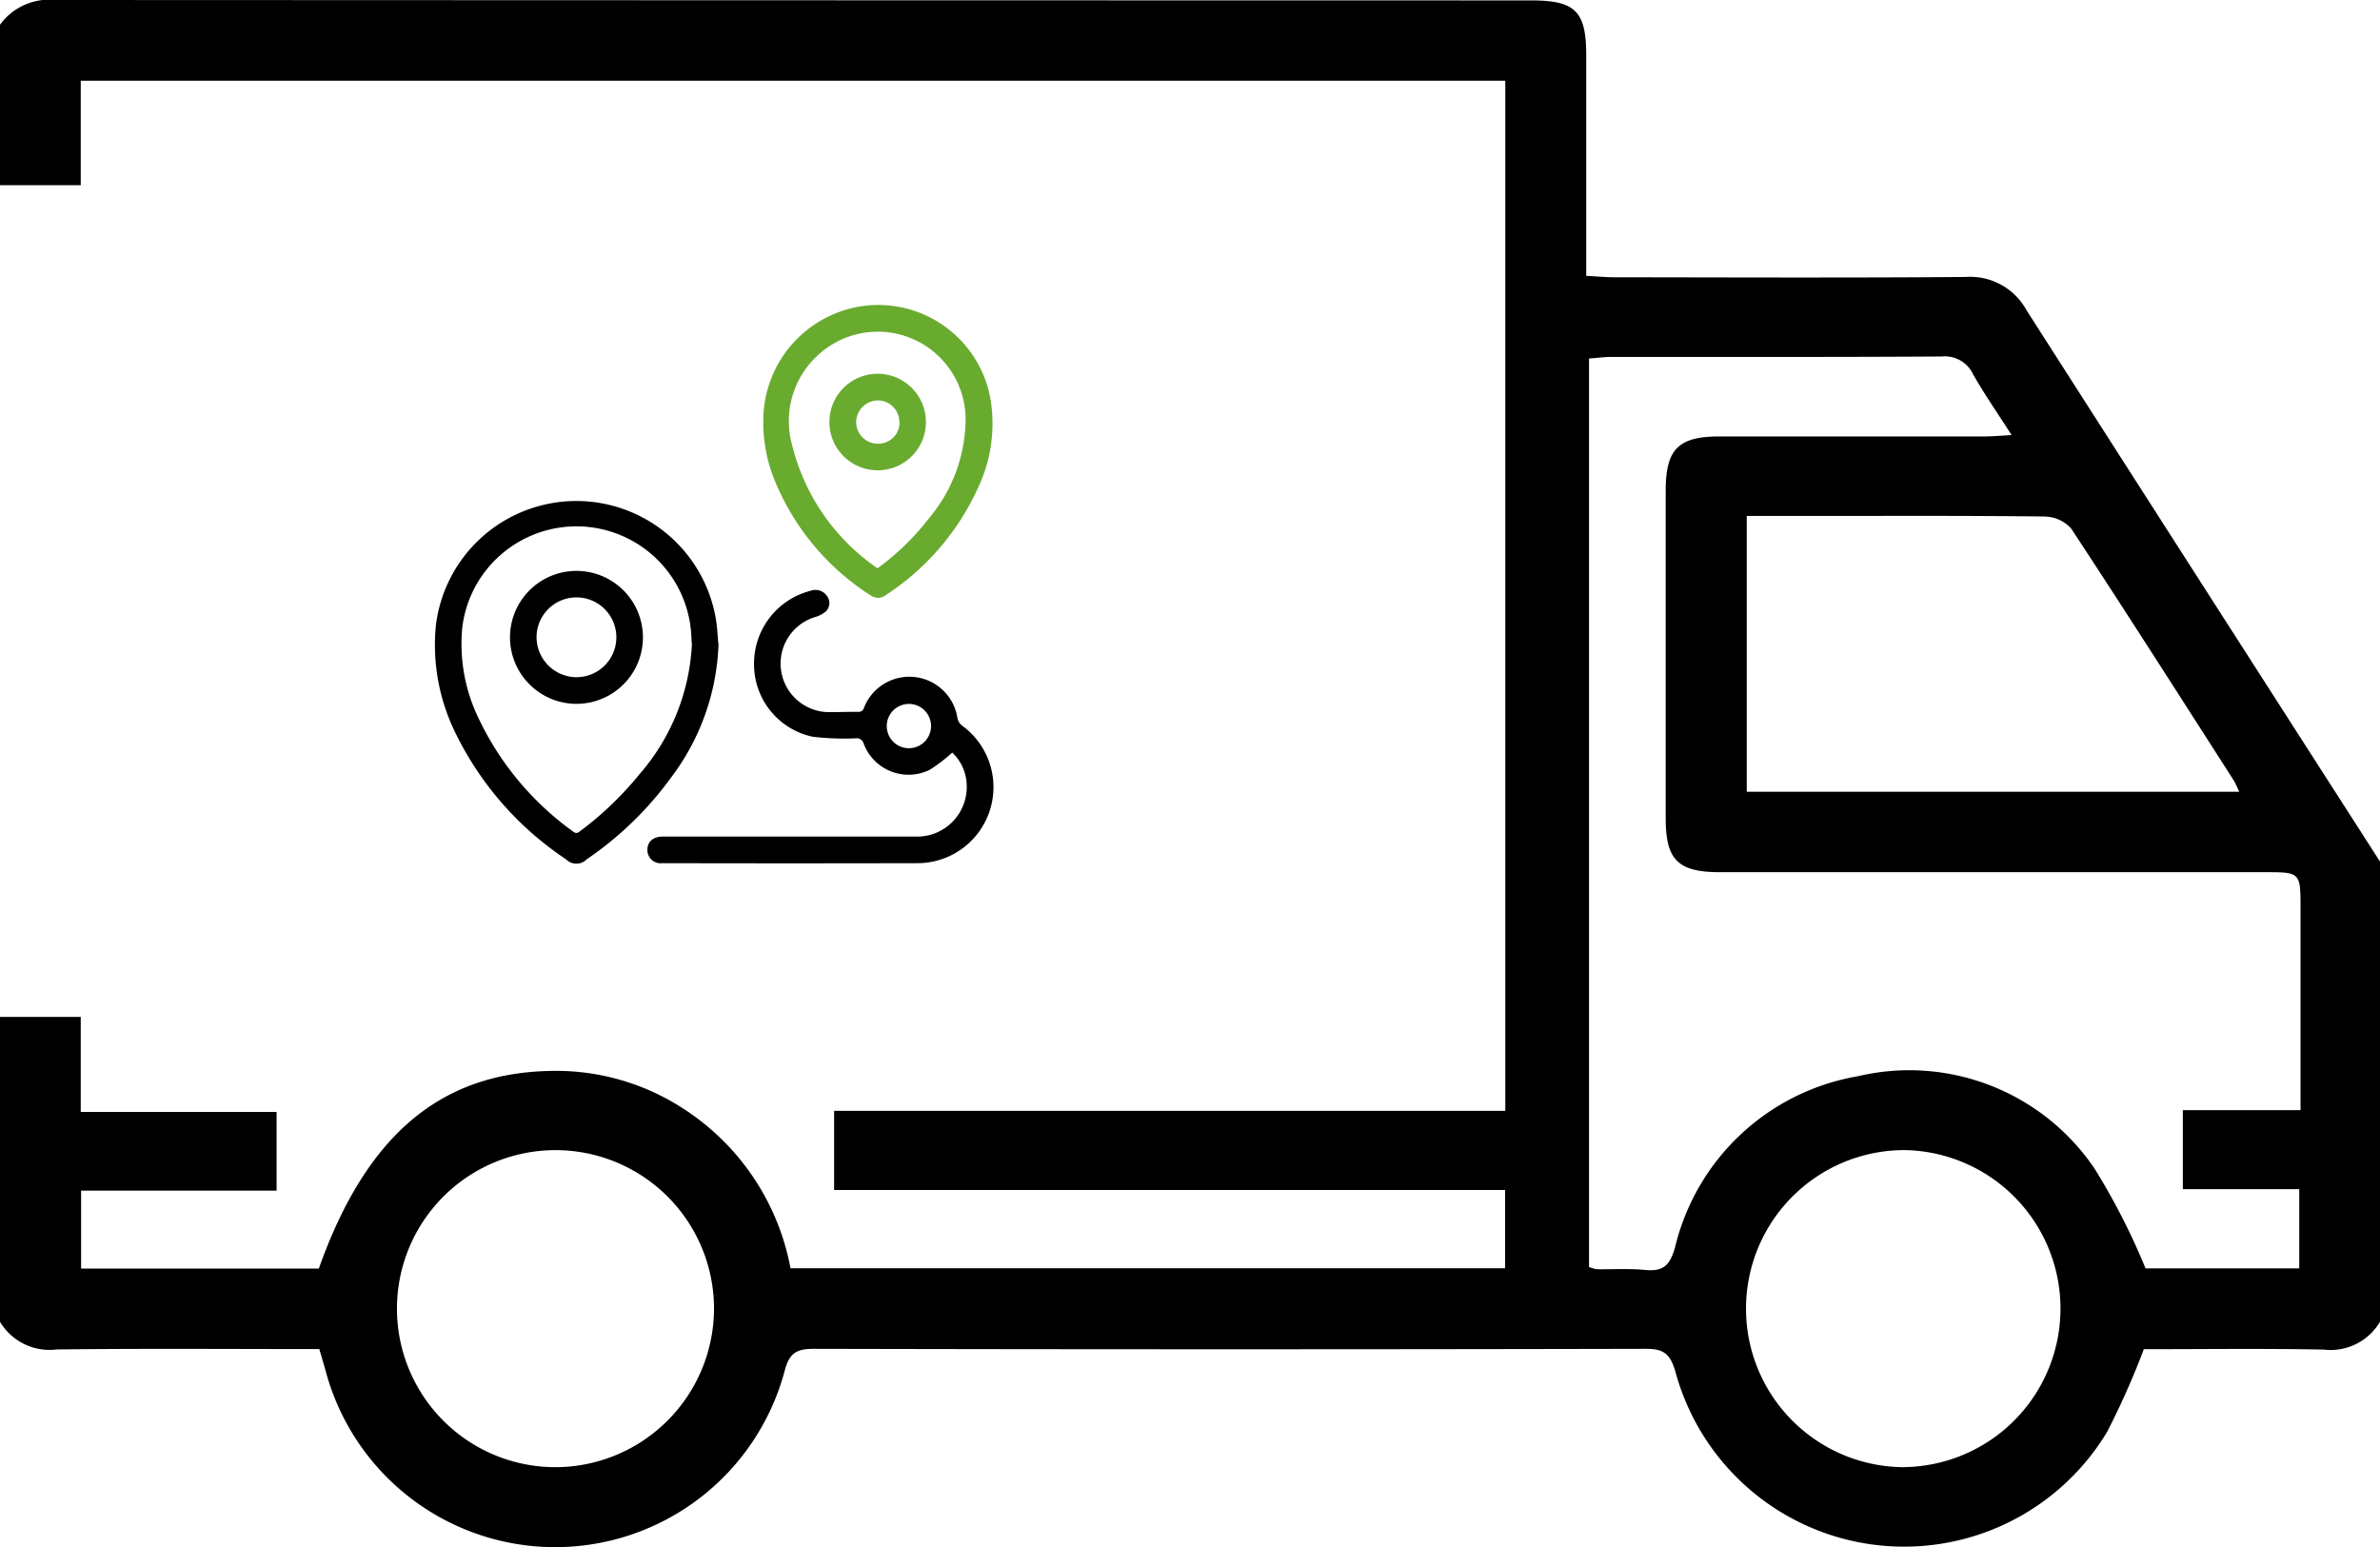 <svg id="Ebene_1-2" xmlns="http://www.w3.org/2000/svg" width="56" height="36.403" viewBox="0 0 56 36.403">
  <path id="Pfad_577" data-name="Pfad 577" d="M47.683,7.3a1.511,1.511,0,0,0-1.432-.783c-2.752.022-5.505.01-8.257.007-.21,0-.42-.02-.671-.034V1.3C37.323.265,37.066.01,36.032.01Q18.673.008,1.31,0A1.431,1.431,0,0,0,0,.583V4.358H1.9V1.9H35.419V5.6c0,6.869,0,13.675,0,20.538H19.626V28H35.414v1.842H18.6A5.714,5.714,0,0,0,16.1,26.1a5.493,5.493,0,0,0-3.211-.9c-2.567.07-4.289,1.552-5.387,4.648H1.908V28.015h4.6V26.163H1.9V23.927H0V31.1a1.355,1.355,0,0,0,1.331.652c2.056-.025,4.114-.009,6.182-.009.055.187.1.341.146.5a5.589,5.589,0,0,0,10.8.025c.109-.423.27-.532.69-.531q9.785.022,19.569,0c.414,0,.572.1.7.525a5.575,5.575,0,0,0,10.162,1.428,18.869,18.869,0,0,0,.863-1.944c1.359,0,2.8-.019,4.234.009A1.349,1.349,0,0,0,56,31.1V20.272Q51.837,13.791,47.683,7.3ZM13.045,34.522A3.73,3.73,0,1,1,16.8,30.834,3.738,3.738,0,0,1,13.045,34.522ZM48.116,12.154a.853.853,0,0,1,.621.287c1.289,1.961,2.551,3.94,3.818,5.916.045.071.076.153.134.273H41.1v-6.49h1.5c1.839,0,3.678-.009,5.517.013Zm-3.3,22.368a3.73,3.73,0,1,1-.006-7.461,3.73,3.73,0,0,1,.006,7.459Zm9.32-8.4H51.361v1.858H54.1v1.864H50.483a15.838,15.838,0,0,0-1.2-2.349,5.264,5.264,0,0,0-5.572-2.171,5.352,5.352,0,0,0-4.3,4.032c-.121.421-.277.566-.7.525-.379-.036-.764-.012-1.148-.017a.948.948,0,0,1-.174-.054V8.436c.185-.013.359-.038.531-.038,2.589,0,5.177.006,7.764-.01a.736.736,0,0,1,.741.417c.258.458.56.89.907,1.432-.268.015-.452.032-.636.032q-3.117,0-6.233,0c-.976,0-1.269.3-1.27,1.276q0,3.854,0,7.71c0,.98.29,1.266,1.276,1.267q6.453,0,12.9,0c.734,0,.761.029.761.779v4.82Z"/>
  <g id="Gruppe_65" data-name="Gruppe 65" transform="translate(10.23 7.18)">
    <path id="Pfad_578" data-name="Pfad 578" d="M76.826,84.031a5.508,5.508,0,0,1-1.111,3.144,8.033,8.033,0,0,1-1.991,1.932.338.338,0,0,1-.486,0,7.527,7.527,0,0,1-2.58-2.928,4.7,4.7,0,0,1-.487-2.537,3.329,3.329,0,0,1,6.6-.139c.025.176.034.354.05.531Zm-.63,0c-.01-.139-.012-.279-.032-.416a2.706,2.706,0,0,0-5.367.032,4,4,0,0,0,.332,2.033,6.942,6.942,0,0,0,2.281,2.778c.074.057.115.019.168-.02a7.854,7.854,0,0,0,1.388-1.333A5.035,5.035,0,0,0,76.2,84.033Z" transform="translate(-70.149 -76.068)"/>
    <path id="Pfad_579" data-name="Pfad 579" d="M111.6,99.061a3.77,3.77,0,0,1-.525.4,1.128,1.128,0,0,1-1.55-.611.173.173,0,0,0-.2-.13,6.317,6.317,0,0,1-1-.038A1.741,1.741,0,0,1,106.943,97a1.768,1.768,0,0,1,1.326-1.751.331.331,0,0,1,.392.123.276.276,0,0,1-.017.35.659.659,0,0,1-.254.141,1.143,1.143,0,0,0,.369,2.239c.213,0,.426-.007.639-.006a.122.122,0,0,0,.131-.093,1.145,1.145,0,0,1,2.2.239.3.3,0,0,0,.105.175,1.789,1.789,0,0,1-1.024,3.24q-3.012.007-6.023,0a.312.312,0,0,1-.353-.314c0-.19.137-.311.356-.312h5.957a1.167,1.167,0,0,0,1.2-1.224,1.087,1.087,0,0,0-.341-.753Zm-1.018-.109a.521.521,0,1,0-.516-.525A.521.521,0,0,0,110.587,98.952Z" transform="translate(-99.431 -88.527)"/>
    <path id="Pfad_580" data-name="Pfad 580" d="M123.16,52.061a2.722,2.722,0,0,1,2.361-2.806,2.681,2.681,0,0,1,2.984,2.2,3.525,3.525,0,0,1-.286,2.062,5.94,5.94,0,0,1-2.164,2.532.3.3,0,0,1-.376.015,5.821,5.821,0,0,1-2.3-2.822,3.676,3.676,0,0,1-.222-1.177Zm2.689,3.366a6.051,6.051,0,0,0,1.222-1.194,3.649,3.649,0,0,0,.847-2.341,2.067,2.067,0,0,0-3.4-1.543,2.1,2.1,0,0,0-.685,2.169,4.952,4.952,0,0,0,2.01,2.909Z" transform="translate(-115.428 -49.237)" fill="#69ab2f"/>
    <path id="Pfad_581" data-name="Pfad 581" d="M82.29,93.676a1.564,1.564,0,1,1,1.568,1.563,1.566,1.566,0,0,1-1.568-1.563Zm1.544.936a.939.939,0,1,0-.919-.967.945.945,0,0,0,.919.967Z" transform="translate(-80.52 -85.858)"/>
    <path id="Pfad_582" data-name="Pfad 582" d="M136.1,61.437a1.136,1.136,0,0,1-2.272,0,1.135,1.135,0,1,1,2.271,0Zm-.626,0a.509.509,0,0,0-.5-.509.518.518,0,0,0-.516.513.51.51,0,0,0,.521.506.5.5,0,0,0,.5-.51Z" transform="translate(-124.543 -58.687)" fill="#69ab2f"/>
  </g>
</svg>
